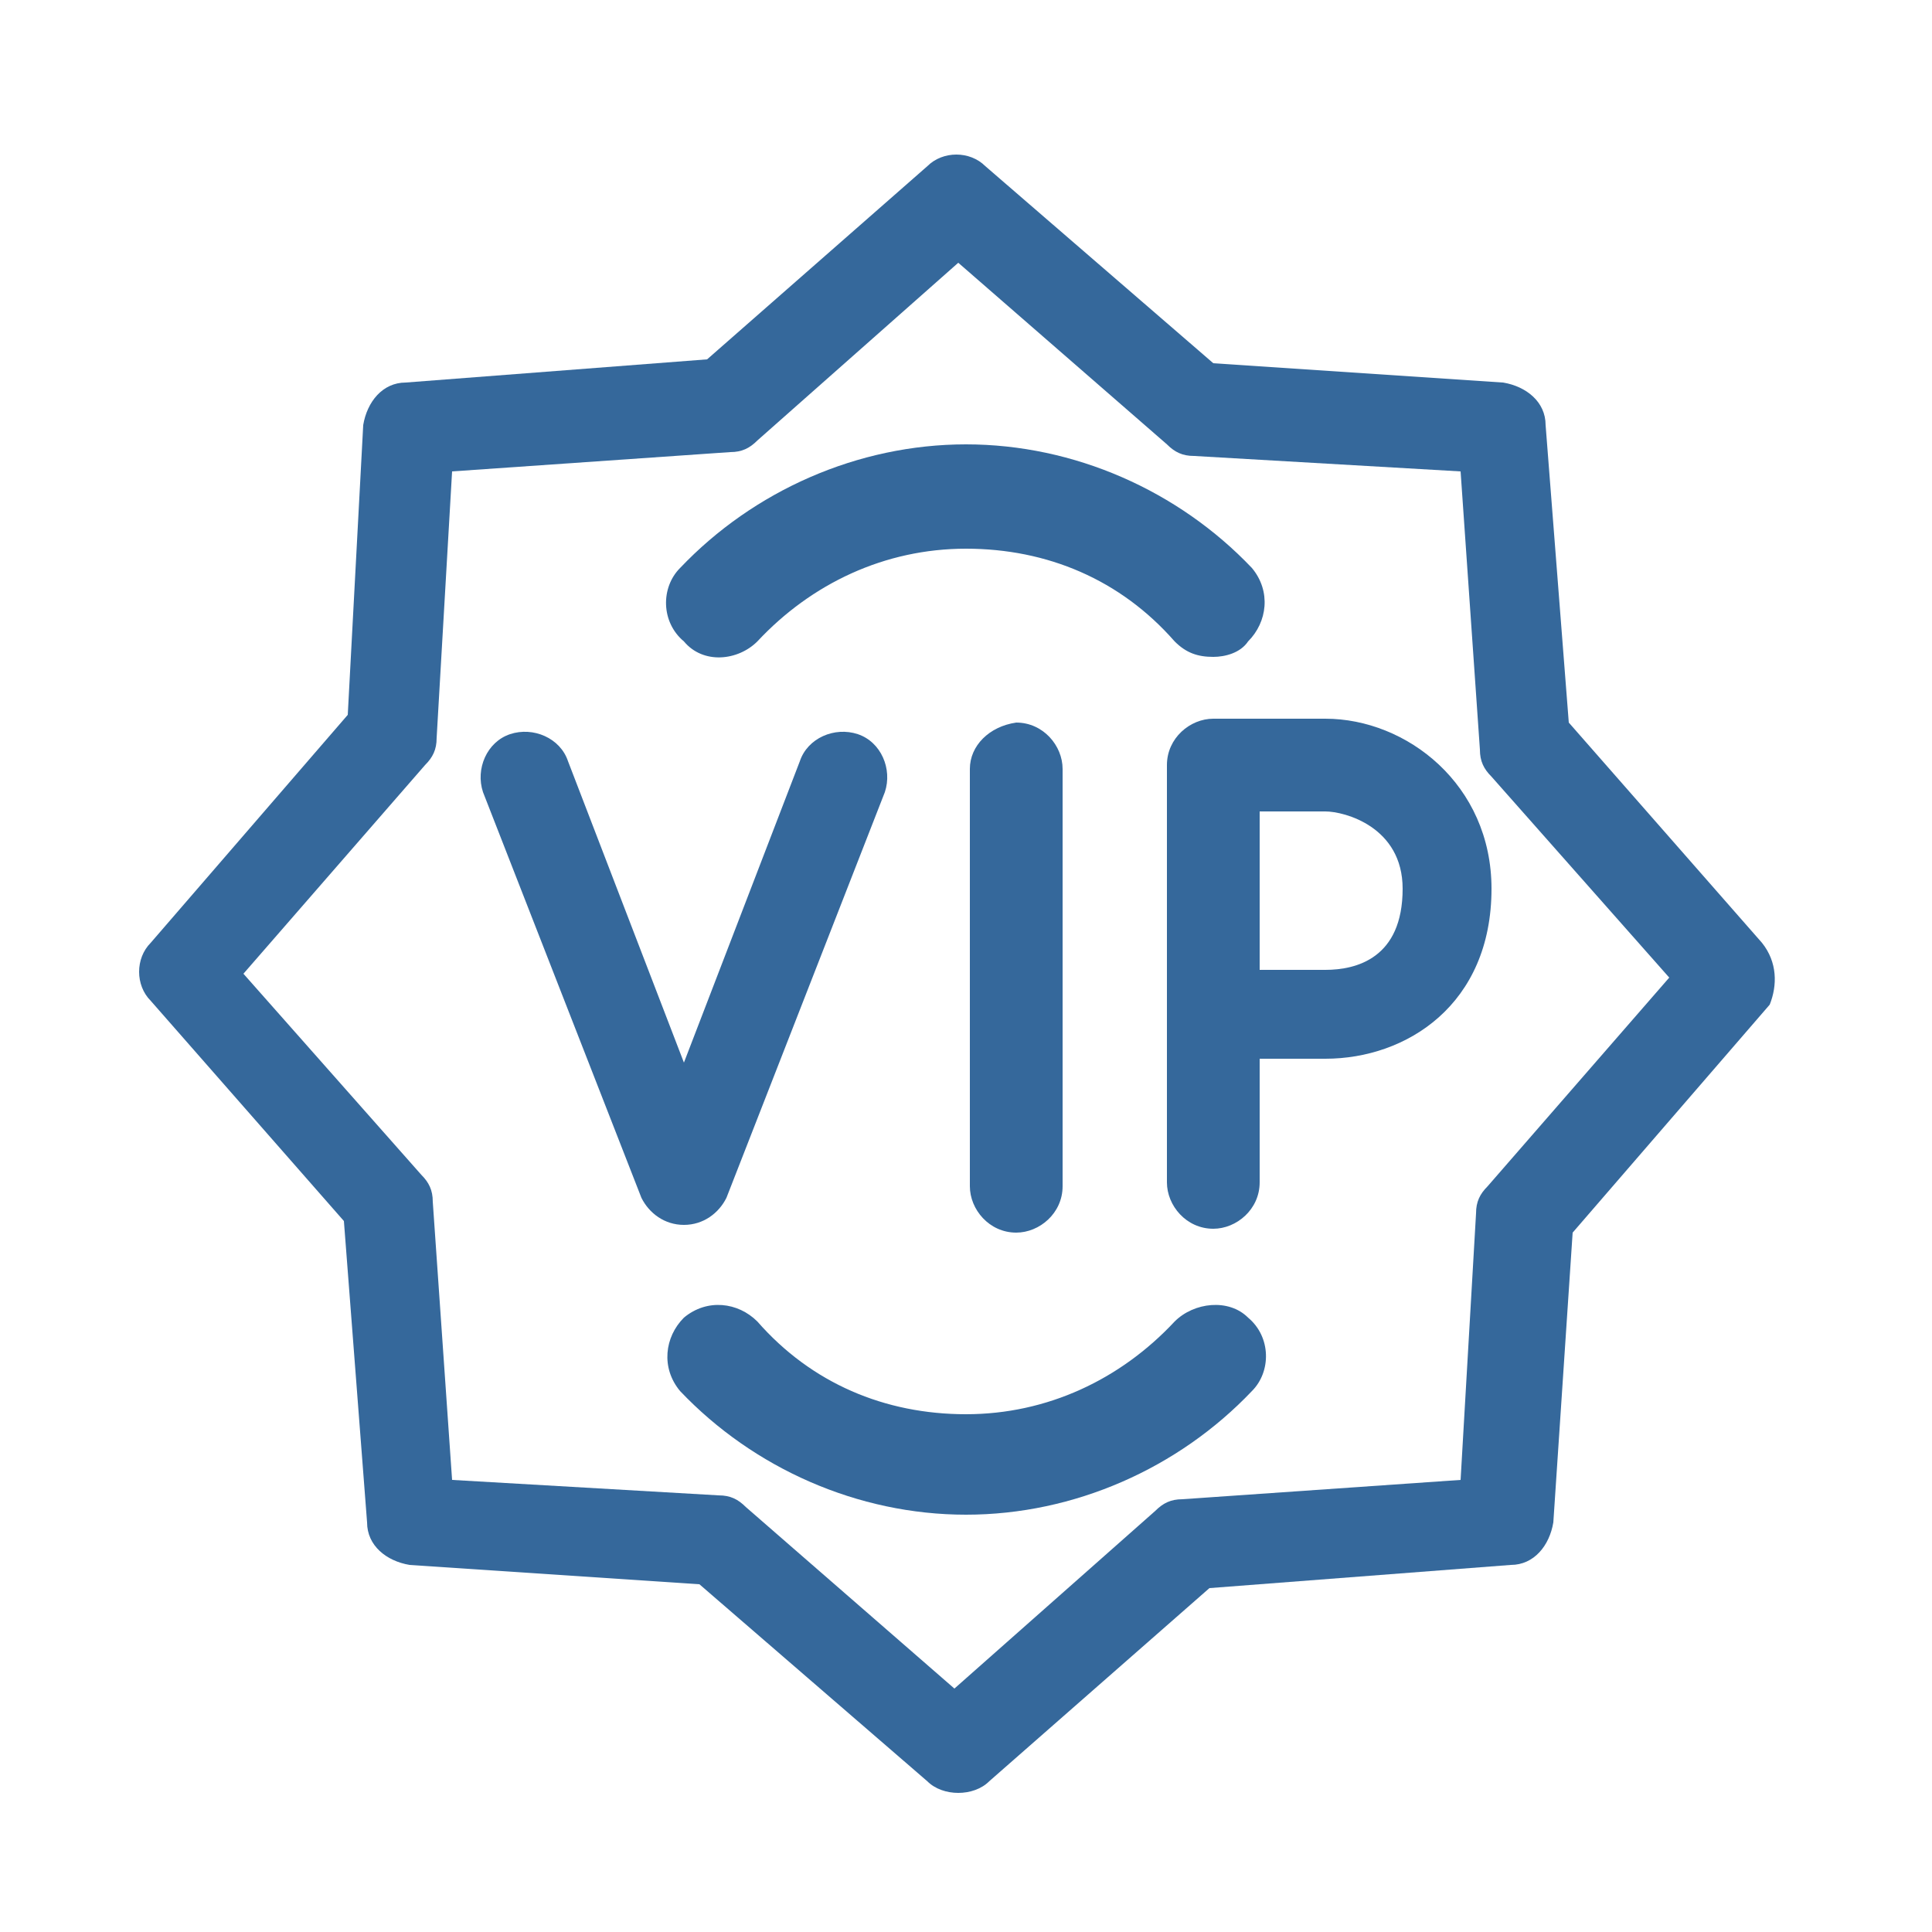 <?xml version="1.0" encoding="utf-8"?>
<!-- Generator: Adobe Illustrator 28.0.0, SVG Export Plug-In . SVG Version: 6.00 Build 0)  -->
<svg version="1.1" id="图层_1" xmlns="http://www.w3.org/2000/svg" xmlns:xlink="http://www.w3.org/1999/xlink" x="0px" y="0px"
	 viewBox="0 0 50 50" style="enable-background:new 0 0 50 50;" xml:space="preserve">
<style type="text/css">
	.st0{fill:#35689B;}
</style>
<g>
	<path class="st0" d="M45.6,24.4l-5-5.7L40,11c0-0.6-0.5-1-1.1-1.1l-7.5-0.5l-5.9-5.1c-0.4-0.4-1.1-0.4-1.5,0l-5.7,5l-7.8,0.6
		c-0.6,0-1,0.5-1.1,1.1L9,18.5l-5.1,5.9c-0.4,0.4-0.4,1.1,0,1.5l5,5.7l0.6,7.8c0,0.6,0.5,1,1.1,1.1l7.5,0.5l5.9,5.1
		c0.2,0.2,0.5,0.3,0.8,0.3c0.3,0,0.6-0.1,0.8-0.3l5.7-5l7.8-0.6c0.6,0,1-0.5,1.1-1.1l0.5-7.5l5.1-5.9C46,25.5,46,24.9,45.6,24.4z
		 M38.5,30.7c-0.2,0.2-0.3,0.4-0.3,0.7l-0.4,6.9l-7.2,0.5c-0.3,0-0.5,0.1-0.7,0.3l-5.2,4.6l-5.4-4.7c-0.2-0.2-0.4-0.3-0.7-0.3
		l-6.9-0.4l-0.5-7.2c0-0.3-0.1-0.5-0.3-0.7l-4.6-5.2l4.7-5.4c0.2-0.2,0.3-0.4,0.3-0.7l0.4-6.9l7.2-0.5c0.3,0,0.5-0.1,0.7-0.3
		l5.2-4.6l5.4,4.7c0.2,0.2,0.4,0.3,0.7,0.3l6.9,0.4l0.5,7.2c0,0.3,0.1,0.5,0.3,0.7l4.6,5.2L38.5,30.7z"/>
	<path class="st0" d="M17.7,31.7C17.7,31.7,17.7,31.7,17.7,31.7c0.5,0,0.9-0.3,1.1-0.7l4.1-10.5c0.2-0.6-0.1-1.3-0.7-1.5
		c-0.6-0.2-1.3,0.1-1.5,0.7l-3,7.8l-3-7.8c-0.2-0.6-0.9-0.9-1.5-0.7c-0.6,0.2-0.9,0.9-0.7,1.5l4.1,10.5
		C16.8,31.4,17.2,31.7,17.7,31.7C17.7,31.7,17.7,31.7,17.7,31.7z"/>
	<path class="st0" d="M25.1,19.9v10.8c0,0.6,0.5,1.2,1.2,1.2c0.6,0,1.2-0.5,1.2-1.2V19.9c0-0.6-0.5-1.2-1.2-1.2
		C25.6,18.8,25.1,19.3,25.1,19.9z"/>
	<path class="st0" d="M34.3,18.6h-2.9c-0.6,0-1.2,0.5-1.2,1.2v10.8c0,0.6,0.5,1.2,1.2,1.2c0.6,0,1.2-0.5,1.2-1.2v-3.2h1.7
		c2.1,0,4.3-1.4,4.3-4.4C38.6,20.3,36.4,18.6,34.3,18.6z M34.3,25.1h-1.7V21h1.7c0.5,0,2,0.4,2,2C36.3,24.8,35.1,25.1,34.3,25.1z"/>
	<path class="st0" d="M19.6,16.6c1.4-1.5,3.3-2.4,5.4-2.4s4,0.8,5.4,2.4c0.3,0.3,0.6,0.4,1,0.4c0.3,0,0.7-0.1,0.9-0.4
		c0.5-0.5,0.6-1.3,0.1-1.9c-1.9-2-4.6-3.2-7.4-3.2c-2.8,0-5.5,1.2-7.4,3.2c-0.5,0.5-0.5,1.4,0.1,1.9C18.2,17.2,19.1,17.1,19.6,16.6z
		"/>
	<path class="st0" d="M30.4,34.2c-1.4,1.5-3.3,2.4-5.4,2.4c-2.1,0-4-0.8-5.4-2.4c-0.5-0.5-1.3-0.6-1.9-0.1c-0.5,0.5-0.6,1.3-0.1,1.9
		c1.9,2,4.6,3.2,7.4,3.2s5.5-1.2,7.4-3.2c0.5-0.5,0.5-1.4-0.1-1.9C31.8,33.6,30.9,33.7,30.4,34.2z"/>
</g>
</svg>
